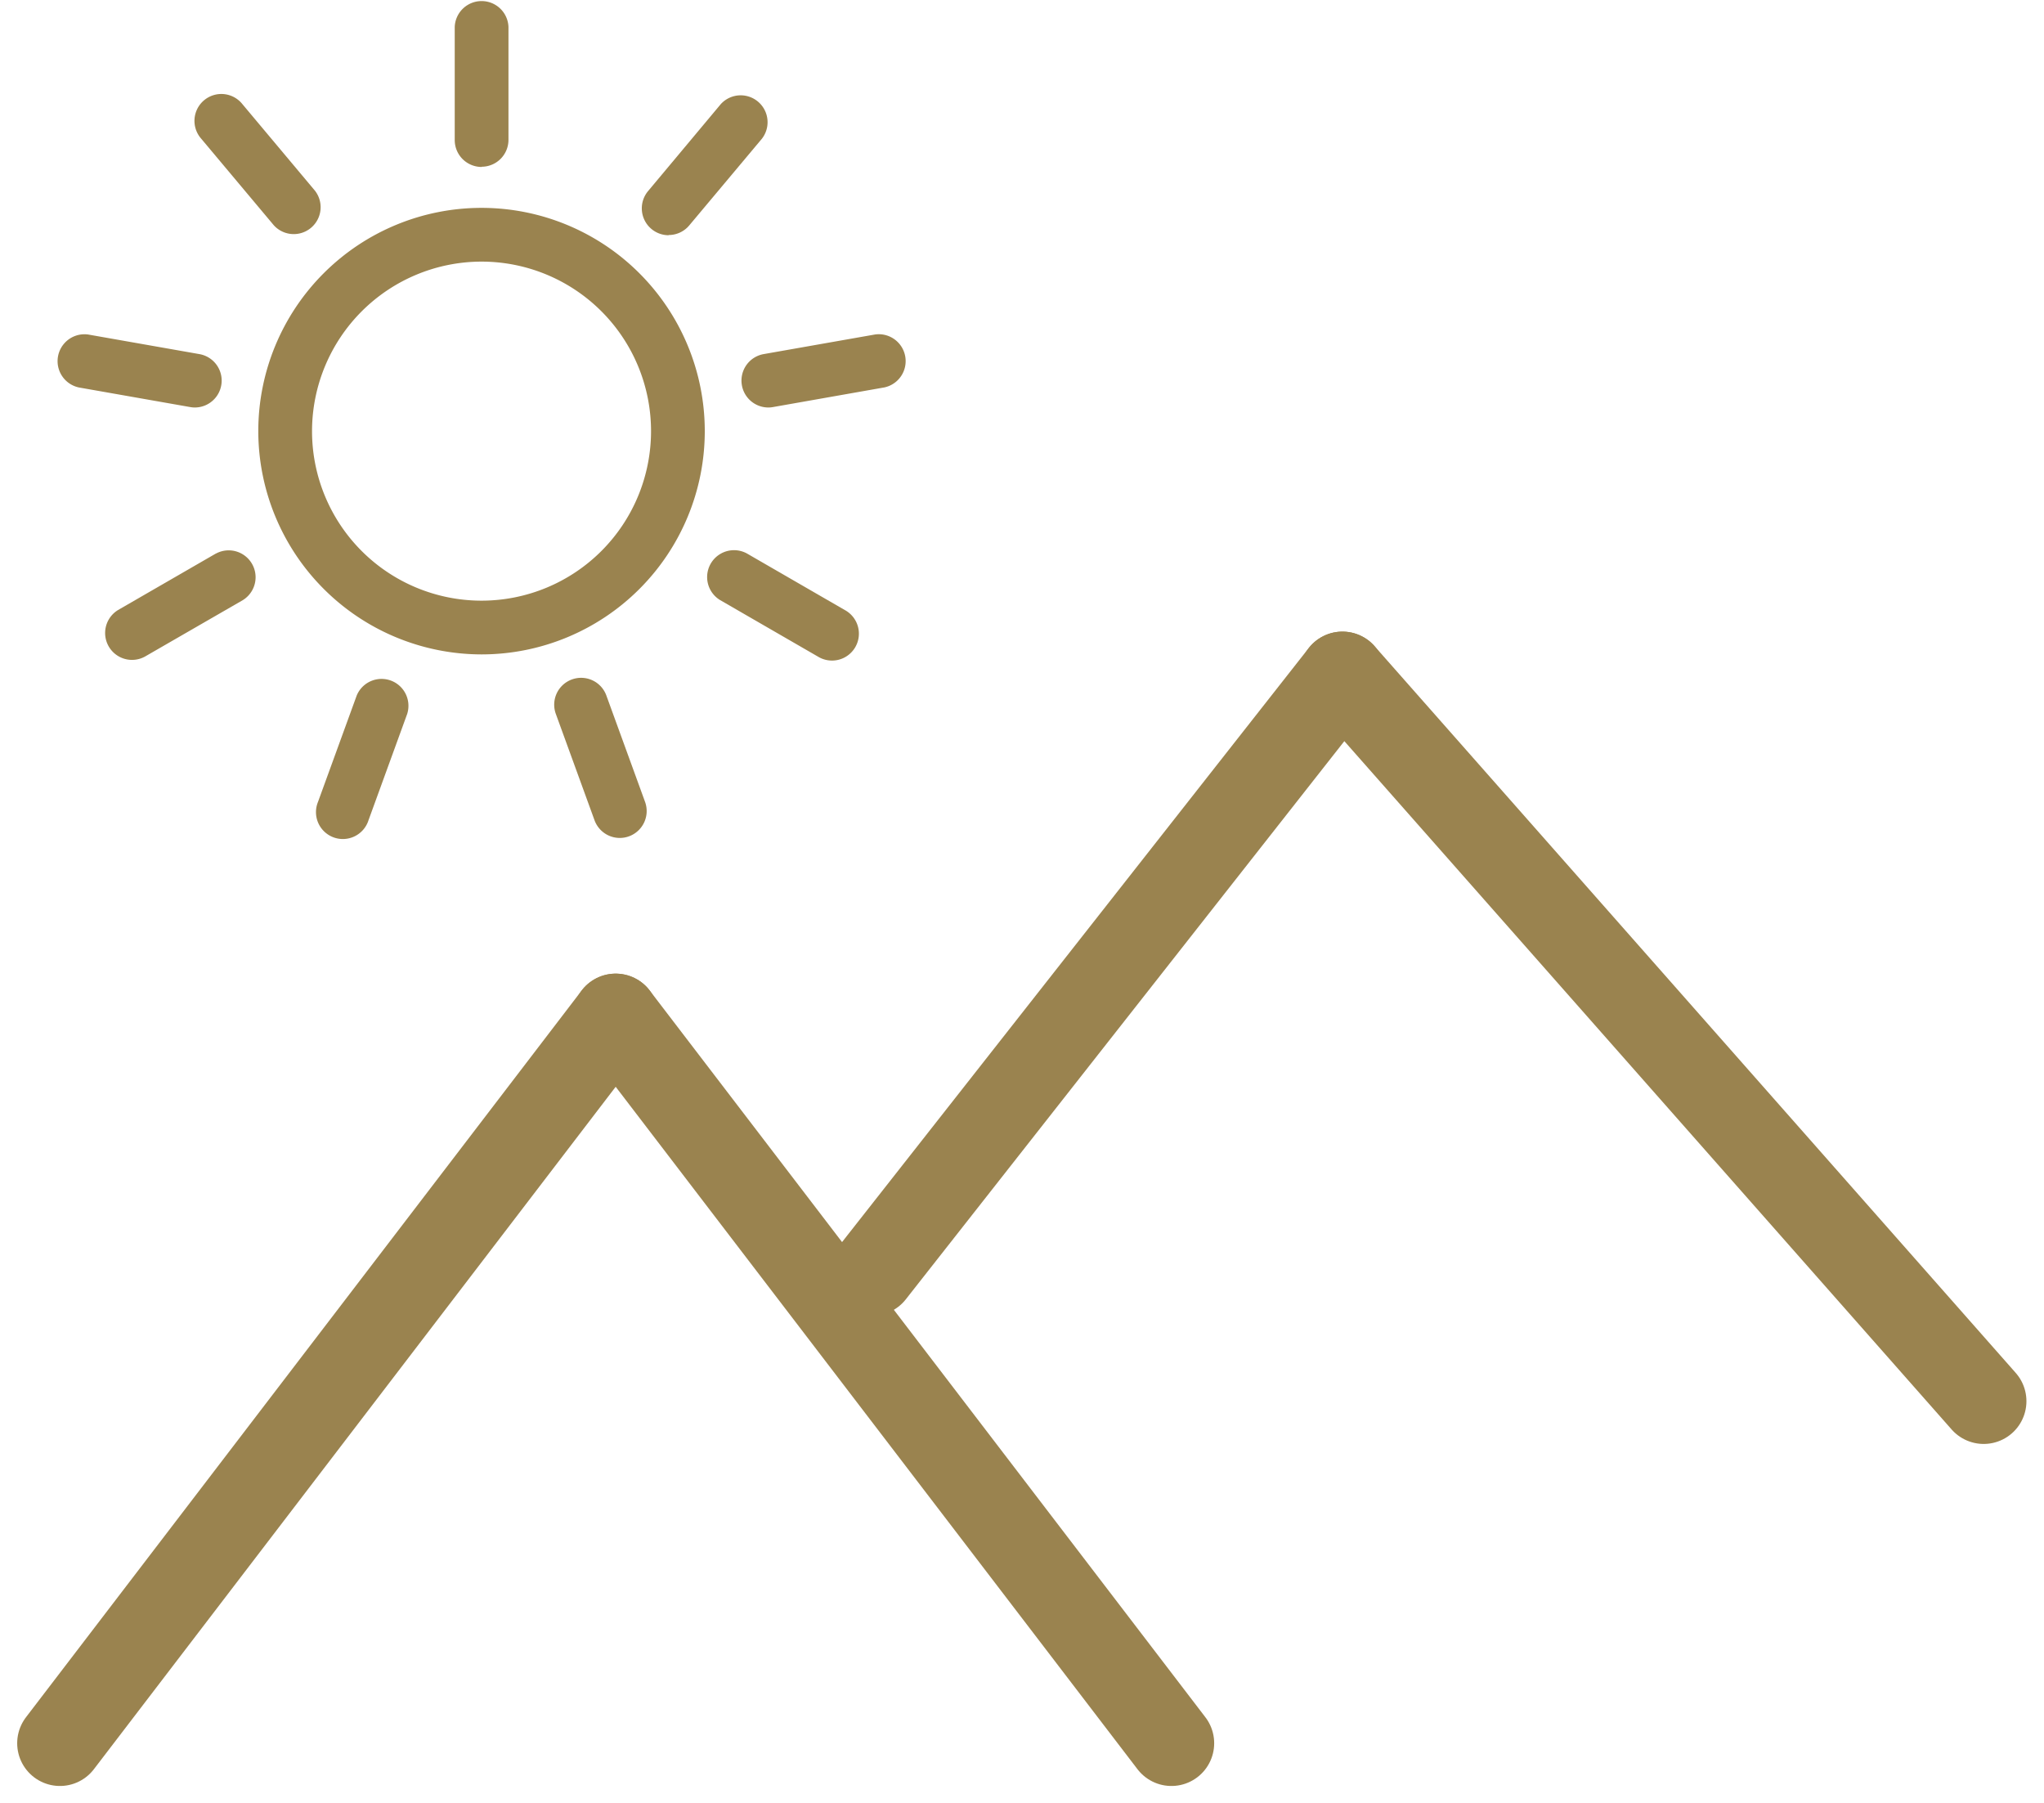 <?xml version="1.0" encoding="UTF-8"?>
<svg xmlns="http://www.w3.org/2000/svg" width="47.813" height="42.175" viewBox="0 0 47.813 42.175">
  <g id="Gruppe_2579" data-name="Gruppe 2579" transform="translate(-416.098 -8841.727)">
    <path id="Pfad_2135" data-name="Pfad 2135" d="M18.1,22.628a5.222,5.222,0,1,0-5.222-5.222A5.228,5.228,0,0,0,18.1,22.628m0-9.187a3.965,3.965,0,1,1-3.965,3.965A3.969,3.969,0,0,1,18.1,13.441" transform="translate(409.262 8834.405)" fill="#9a834f"></path>
    <path id="Pfad_2136" data-name="Pfad 2136" d="M25.016,3.9a.629.629,0,0,0,.629-.629V.629a.629.629,0,0,0-1.257,0V3.276a.629.629,0,0,0,.629.629" transform="translate(402.347 8841.727)" fill="#9a834f"></path>
    <path id="Pfad_2137" data-name="Pfad 2137" d="M11.006,8.6a.629.629,0,0,0,.963-.808l-1.7-2.028a.629.629,0,1,0-.963.809Z" transform="translate(411.497 8838.396)" fill="#9a834f"></path>
    <path id="Pfad_2138" data-name="Pfad 2138" d="M1.574,20.826l2.607.459a.611.611,0,0,0,.11.01A.629.629,0,0,0,4.4,20.047l-2.607-.459a.629.629,0,0,0-.218,1.238" transform="translate(416.366 8829.963)" fill="#9a834f"></path>
    <path id="Pfad_2139" data-name="Pfad 2139" d="M6.475,32.307,4.182,33.631a.629.629,0,0,0,.629,1.089L7.1,33.4a.629.629,0,0,0-.629-1.089" transform="translate(414.676 8822.365)" fill="#9a834f"></path>
    <path id="Pfad_2140" data-name="Pfad 2140" d="M17.226,40.138l-.905,2.487a.629.629,0,1,0,1.181.43l.905-2.487a.629.629,0,0,0-1.181-.43" transform="translate(407.216 8817.857)" fill="#9a834f"></path>
    <path id="Pfad_2141" data-name="Pfad 2141" d="M30.635,39.761a.628.628,0,0,0-.376.806l.905,2.487a.629.629,0,0,0,.591.414.622.622,0,0,0,.215-.038.629.629,0,0,0,.376-.806l-.905-2.487a.628.628,0,0,0-.806-.376" transform="translate(398.841 8817.858)" fill="#9a834f"></path>
    <path id="Pfad_2142" data-name="Pfad 2142" d="M40.1,32.307a.629.629,0,0,0-.629,1.089l2.292,1.324a.629.629,0,1,0,.629-1.089Z" transform="translate(393.469 8822.365)" fill="#9a834f"></path>
    <path id="Pfad_2143" data-name="Pfad 2143" d="M41.2,20.775a.629.629,0,0,0,.618.52.64.64,0,0,0,.11-.01l2.607-.46a.629.629,0,0,0-.218-1.238l-2.607.459a.629.629,0,0,0-.51.728" transform="translate(392.252 8829.963)" fill="#9a834f"></path>
    <path id="Pfad_2144" data-name="Pfad 2144" d="M35.981,8.828a.626.626,0,0,0,.482-.225l1.7-2.028a.629.629,0,0,0-.963-.808L35.5,7.8a.629.629,0,0,0,.481,1.033" transform="translate(395.758 8838.396)" fill="#9a834f"></path>
    <line id="Linie_137" data-name="Linie 137" y1="17" x2="13" transform="translate(417.5 8865.5)" fill="none" stroke="#9a834f" stroke-linecap="round" stroke-width="2"></line>
    <line id="Linie_138" data-name="Linie 138" x1="13" y1="17" transform="translate(430.5 8865.5)" fill="none" stroke="#9a834f" stroke-linecap="round" stroke-width="2"></line>
    <line id="Linie_139" data-name="Linie 139" x1="11" y2="14" transform="translate(436.5 8857.5)" fill="none" stroke="#9a834f" stroke-linecap="round" stroke-width="2"></line>
    <line id="Linie_140" data-name="Linie 140" x1="15" y1="17" transform="translate(447.5 8857.5)" fill="none" stroke="#9a834f" stroke-linecap="round" stroke-width="2"></line>
  </g>
</svg>
